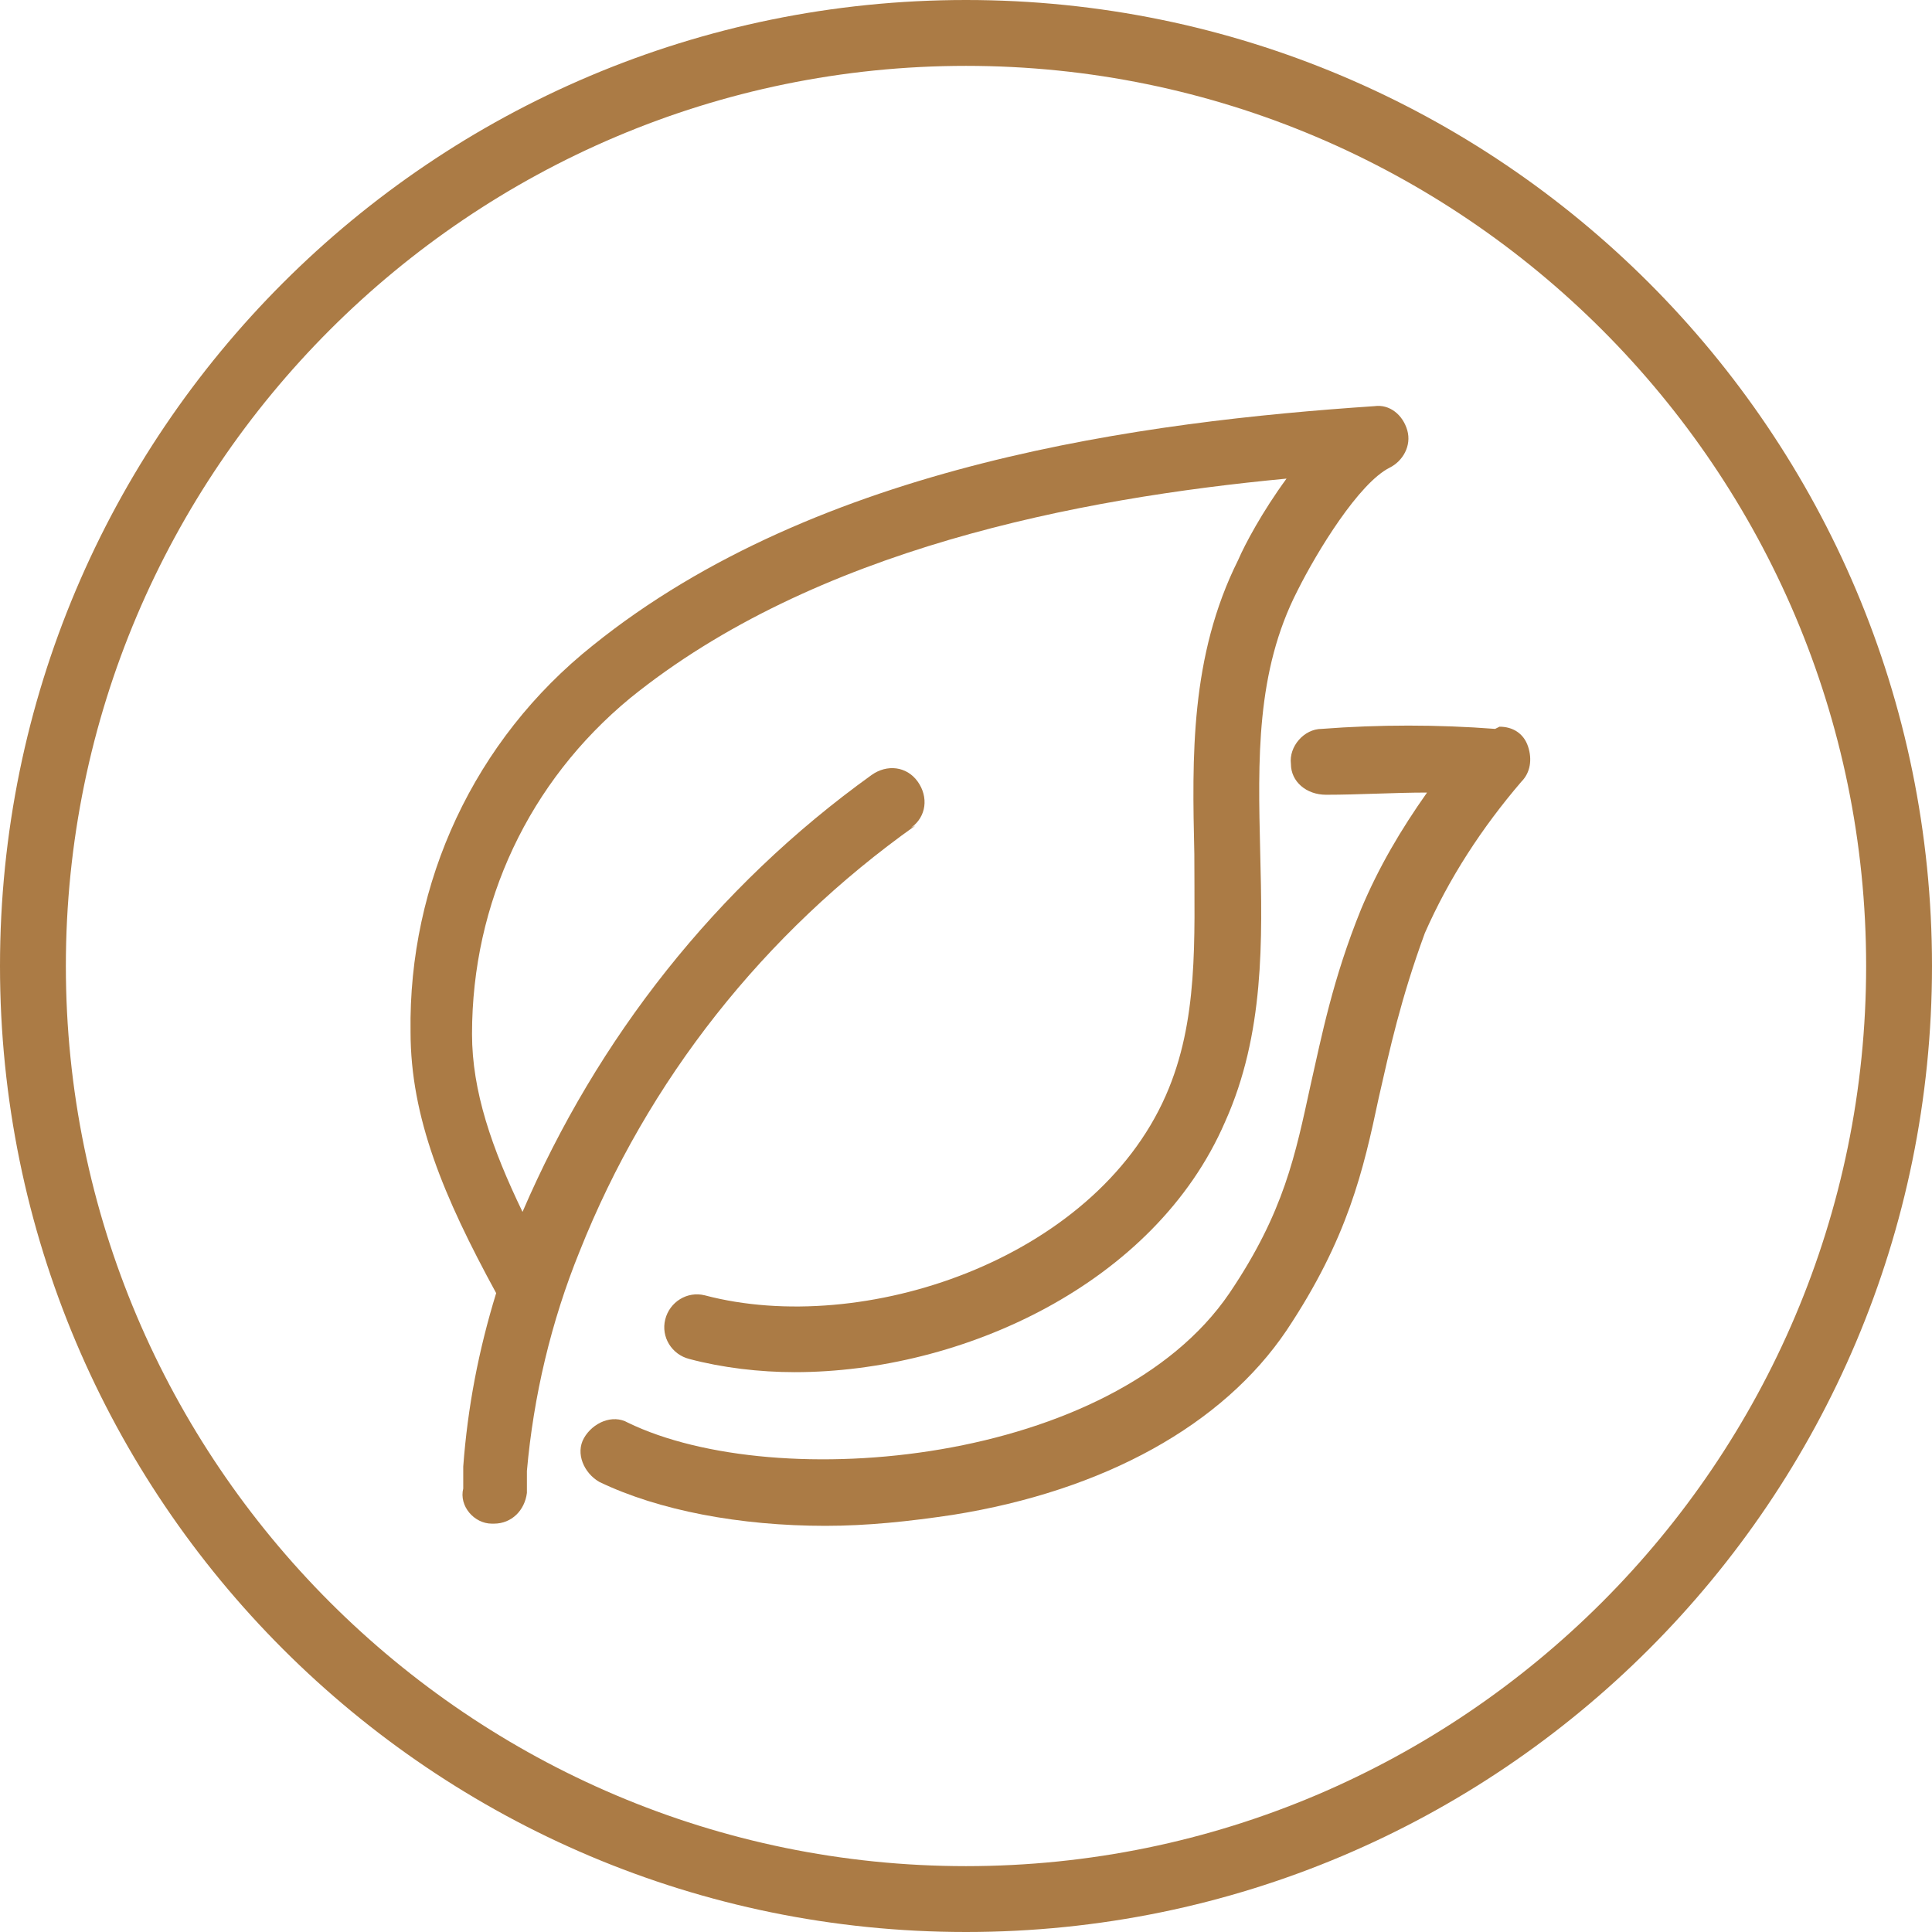 <svg viewBox="0 0 88 88" version="1.1" xmlns="http://www.w3.org/2000/svg" data-sanitized-data-name="Ebene 1" data-name="Ebene 1" id="Ebene_1">
  <defs>
    <style>
      .cls-1 {
        fill: #ab7b45;
        stroke-width: 0px;
      }
    </style>
  </defs>
  <path d="M44,0C19.7,0,0,19.7,0,44s19.7,44,44,44,44-19.7,44-44S68.3,0,44,0ZM44,85c-22.6,0-41-18.4-41-41S21.4,3,44,3s41,18.4,41,41-18.4,41-41,41Z" class="cls-1"></path>
  <path d="M41.5,37.7c.7-.5.8-1.4.3-2.1-.5-.7-1.4-.8-2.1-.3-7.1,5.1-12.5,12-15.9,19.9-1.4-2.9-2.3-5.5-2.3-8.1,0-6,2.6-11.5,7.2-15.3,8.4-6.8,20.4-9.1,29.9-10-1.1,1.5-1.9,3-2.2,3.7-2.2,4.4-2.1,9-2,13.4,0,3.9.2,7.6-1.3,11-3.3,7.5-13.8,11-21,9.1-.8-.2-1.6.3-1.8,1.1-.2.8.3,1.6,1.1,1.8,1.5.4,3.2.6,4.8.6,7.6,0,16.4-4,19.6-11.4,1.8-4,1.7-8.3,1.6-12.3-.1-4.2-.2-8.2,1.7-11.9.9-1.8,2.8-4.9,4.2-5.6.6-.3,1-1,.8-1.7-.2-.7-.8-1.2-1.5-1.1-10.4.7-25.3,2.6-35.6,10.9-5.4,4.3-8.4,10.8-8.3,17.6,0,3.9,1.5,7.5,3.9,11.9-.8,2.6-1.3,5.2-1.5,7.9v1c-.2.8.5,1.6,1.3,1.6,0,0,0,0,.1,0,.8,0,1.4-.6,1.5-1.4v-1c.3-3.4,1.1-6.8,2.4-10,3.1-7.8,8.4-14.5,15.3-19.4Z" class="cls-1"></path>
  <path d="M68.1,33.2c-2.6-.2-5.3-.2-7.9,0-.8,0-1.5.8-1.4,1.6,0,.8.7,1.4,1.6,1.4,1.5,0,3.1-.1,4.6-.1-1.2,1.7-2.2,3.4-3,5.3-1.3,3.2-1.8,5.8-2.3,8-.7,3.2-1.2,5.8-3.7,9.5-5.3,7.8-20.6,9.2-27.4,5.9-.7-.4-1.6,0-2,.7-.4.7,0,1.6.7,2,2.7,1.3,6.4,2,10.3,2,1.9,0,3.8-.2,5.8-.5,6.9-1.1,12.3-4.1,15.2-8.4,2.8-4.2,3.5-7.3,4.2-10.6.5-2.2,1-4.5,2.1-7.5,1.1-2.5,2.6-4.8,4.4-6.9.4-.4.5-1,.3-1.6s-.7-.9-1.3-.9Z" class="cls-1"></path>
</svg>